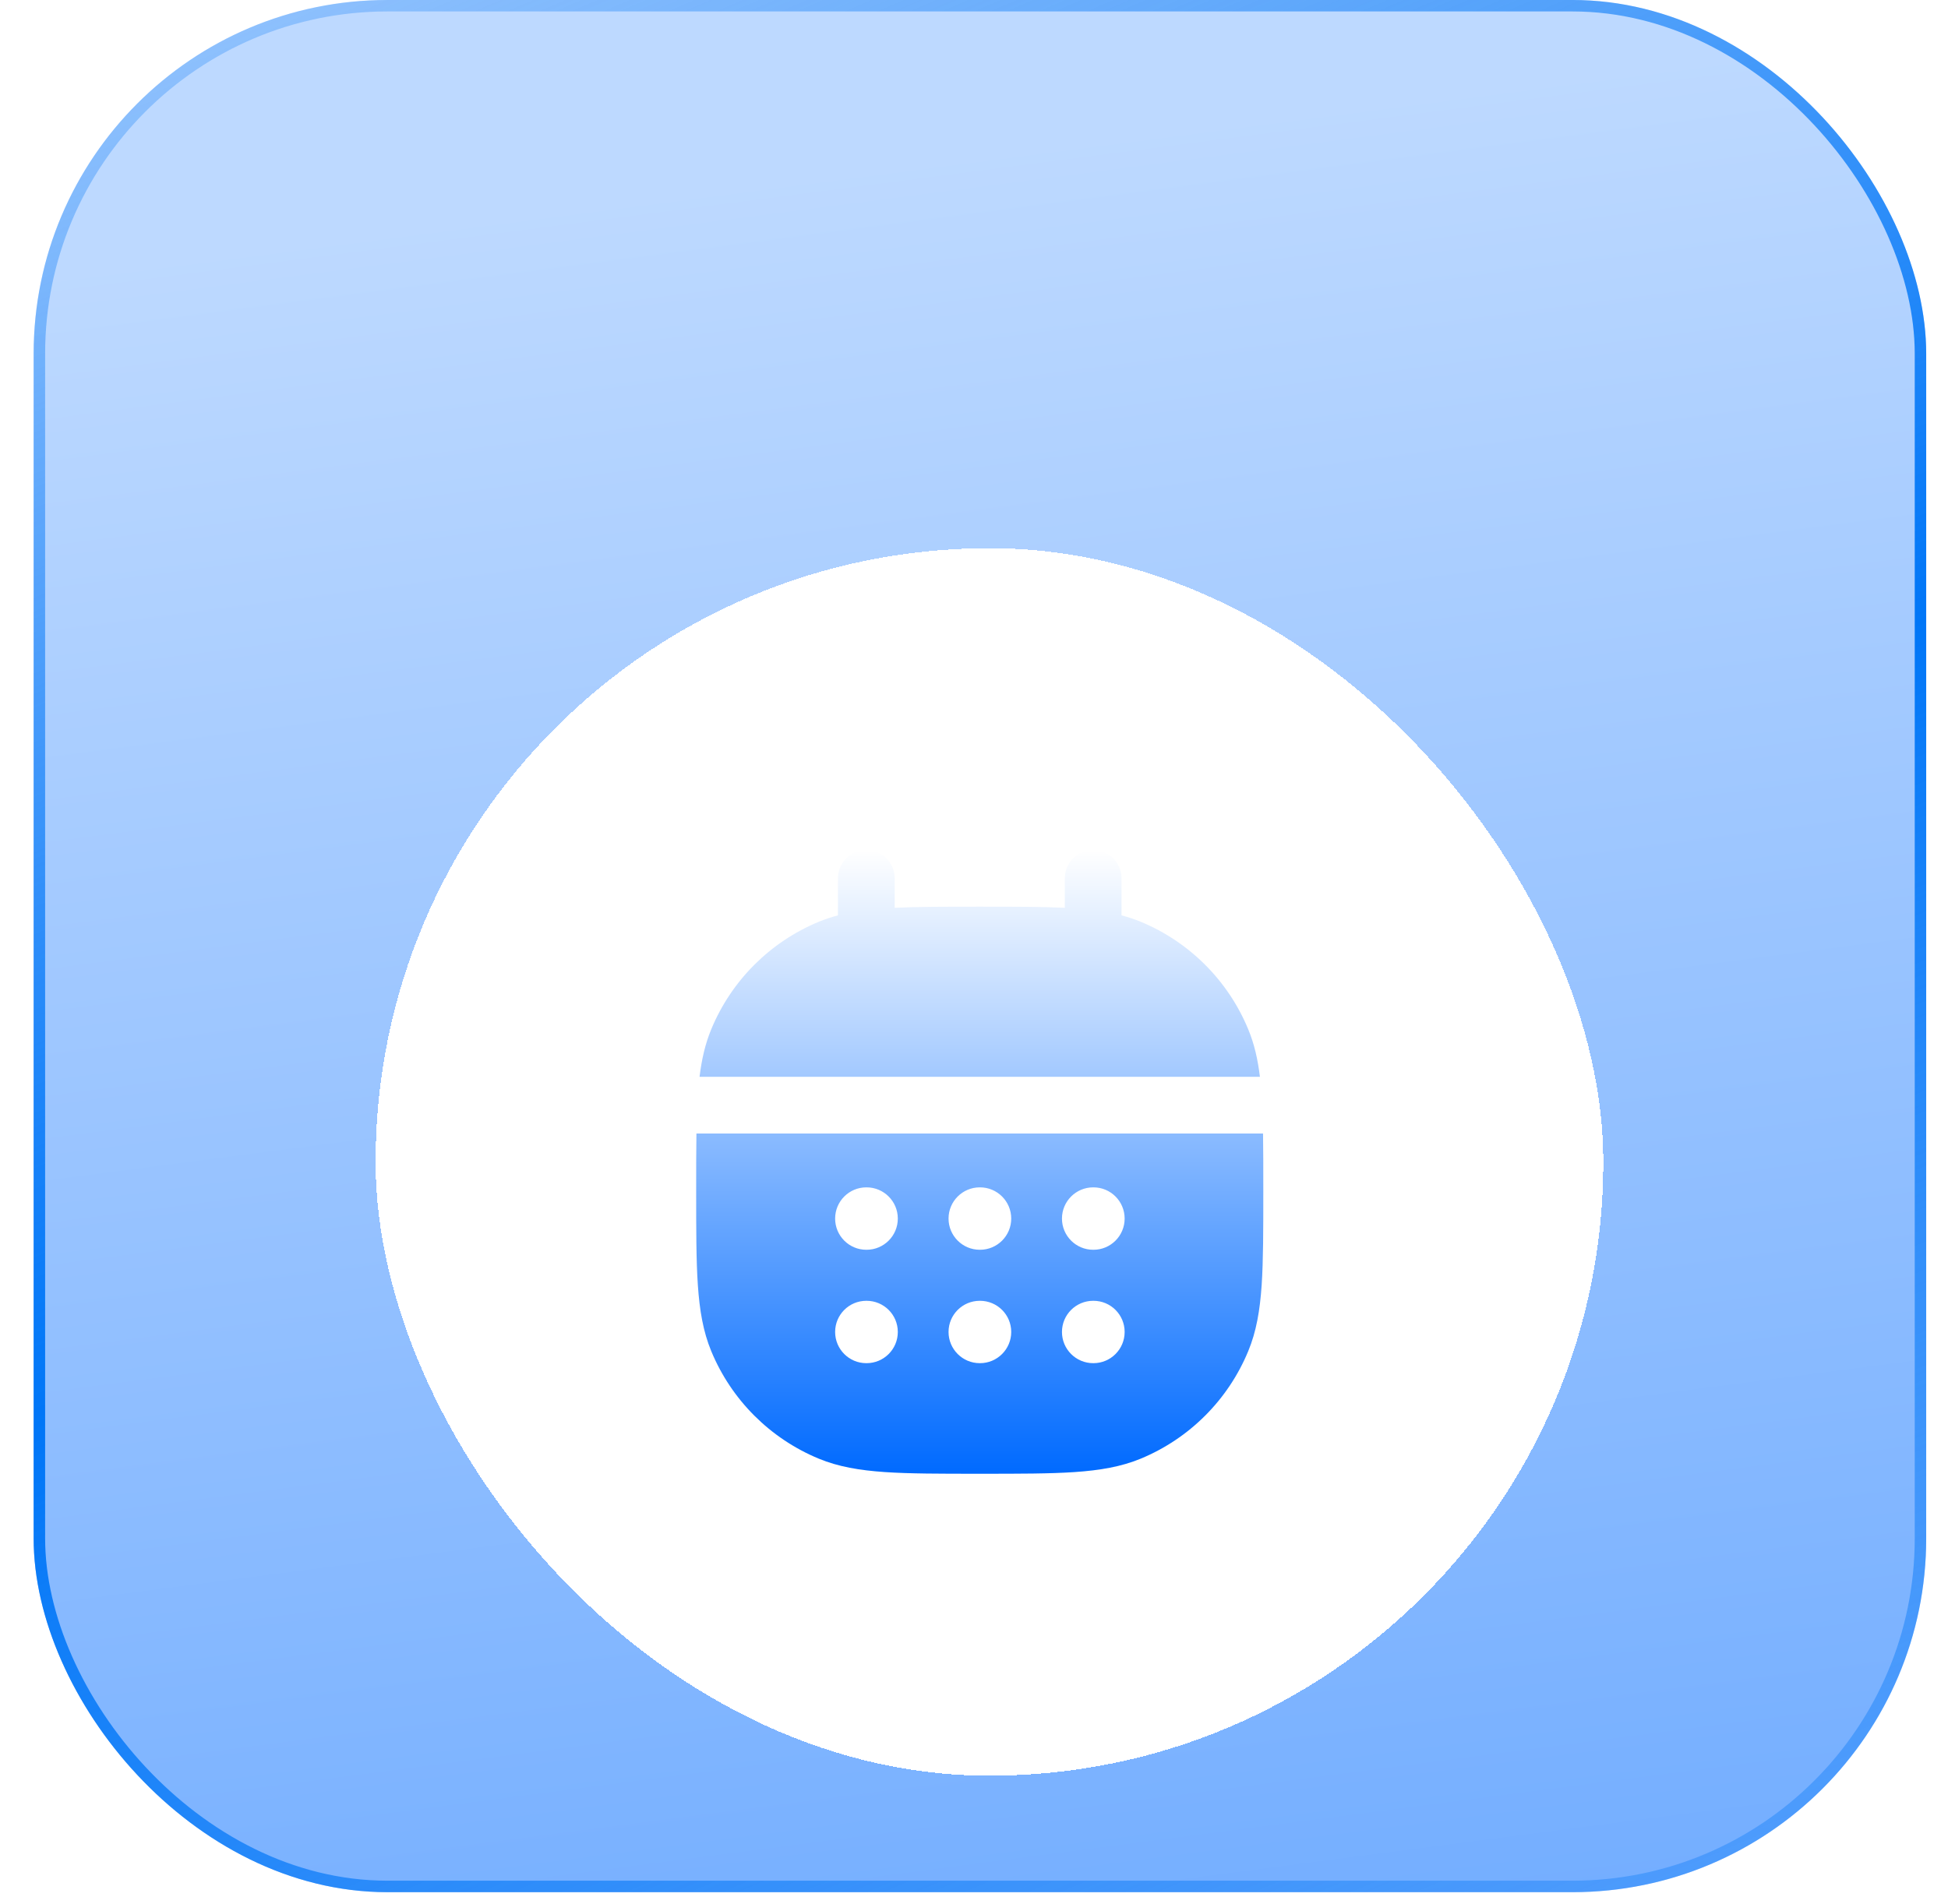 <svg width="45" height="44" viewBox="0 0 45 44" fill="none" xmlns="http://www.w3.org/2000/svg">
<g clip-path="url(#clip0_2635_14080)">
<rect x="0.777" width="43.719" height="43.719" rx="8.172" fill="url(#paint0_linear_2635_14080)"/>
<g filter="url(#filter0_d_2635_14080)">
<rect x="8.676" y="7.898" width="28.362" height="28.362" rx="14.181" fill="white" shape-rendering="crispEdges"/>
<path d="M20.668 15.526C20.668 15.164 20.374 14.871 20.012 14.871C19.651 14.871 19.357 15.164 19.357 15.526V16.381C19.205 16.422 19.057 16.471 18.913 16.53C17.789 16.996 16.896 17.888 16.431 19.012C16.291 19.35 16.209 19.709 16.16 20.112L29.105 20.112C29.056 19.709 28.975 19.35 28.834 19.012C28.369 17.888 27.476 16.996 26.353 16.53C26.209 16.471 26.061 16.422 25.908 16.381V15.526C25.908 15.164 25.615 14.871 25.253 14.871C24.891 14.871 24.598 15.164 24.598 15.526V16.207C24.071 16.181 23.446 16.181 22.688 16.181H22.578C21.82 16.181 21.195 16.181 20.668 16.207V15.526Z" fill="url(#paint1_linear_2635_14080)"/>
<path fill-rule="evenodd" clip-rule="evenodd" d="M29.177 21.422H16.088C16.082 21.802 16.082 22.231 16.082 22.715V22.756C16.082 23.651 16.082 24.357 16.121 24.927C16.161 25.509 16.243 25.998 16.431 26.452C16.896 27.576 17.789 28.468 18.913 28.934C19.367 29.122 19.856 29.204 20.438 29.244C21.008 29.283 21.713 29.283 22.609 29.283H22.657C23.552 29.283 24.258 29.283 24.828 29.244C25.409 29.204 25.898 29.122 26.353 28.934C27.476 28.468 28.369 27.576 28.834 26.452C29.023 25.998 29.105 25.509 29.145 24.927C29.183 24.357 29.183 23.651 29.183 22.756V22.715C29.183 22.231 29.183 21.802 29.177 21.422ZM19.292 23.387C19.292 22.989 19.614 22.666 20.012 22.666H20.019C20.417 22.666 20.74 22.989 20.74 23.387C20.74 23.785 20.417 24.108 20.019 24.108H20.012C19.614 24.108 19.292 23.785 19.292 23.387ZM21.912 23.387C21.912 22.989 22.235 22.666 22.633 22.666H22.639C23.037 22.666 23.36 22.989 23.36 23.387C23.36 23.785 23.037 24.108 22.639 24.108H22.633C22.235 24.108 21.912 23.785 21.912 23.387ZM24.532 23.387C24.532 22.989 24.855 22.666 25.253 22.666H25.26C25.658 22.666 25.98 22.989 25.98 23.387C25.98 23.785 25.658 24.108 25.26 24.108H25.253C24.855 24.108 24.532 23.785 24.532 23.387ZM19.292 26.007C19.292 25.609 19.614 25.287 20.012 25.287H20.019C20.417 25.287 20.74 25.609 20.74 26.007C20.74 26.405 20.417 26.728 20.019 26.728H20.012C19.614 26.728 19.292 26.405 19.292 26.007ZM21.912 26.007C21.912 25.609 22.235 25.287 22.633 25.287H22.639C23.037 25.287 23.36 25.609 23.36 26.007C23.36 26.405 23.037 26.728 22.639 26.728H22.633C22.235 26.728 21.912 26.405 21.912 26.007ZM24.532 26.007C24.532 25.609 24.855 25.287 25.253 25.287H25.26C25.658 25.287 25.98 25.609 25.98 26.007C25.98 26.405 25.658 26.728 25.26 26.728H25.253C24.855 26.728 24.532 26.405 24.532 26.007Z" fill="url(#paint2_linear_2635_14080)"/>
</g>
</g>
<rect x="0.91" y="0.132" width="43.454" height="43.454" rx="8.039" stroke="url(#paint3_linear_2635_14080)" stroke-width="0.265"/>
<defs>
<filter id="filter0_d_2635_14080" x="2.318" y="6.309" width="41.078" height="41.078" filterUnits="userSpaceOnUse" color-interpolation-filters="sRGB">
<feFlood flood-opacity="0" result="BackgroundImageFix"/>
<feColorMatrix in="SourceAlpha" type="matrix" values="0 0 0 0 0 0 0 0 0 0 0 0 0 0 0 0 0 0 127 0" result="hardAlpha"/>
<feOffset dy="4.768"/>
<feGaussianBlur stdDeviation="3.179"/>
<feComposite in2="hardAlpha" operator="out"/>
<feColorMatrix type="matrix" values="0 0 0 0 0.049 0 0 0 0 0.384 0 0 0 0 0.75 0 0 0 0.15 0"/>
<feBlend mode="normal" in2="BackgroundImageFix" result="effect1_dropShadow_2635_14080"/>
<feBlend mode="normal" in="SourceGraphic" in2="effect1_dropShadow_2635_14080" result="shape"/>
</filter>
<linearGradient id="paint0_linear_2635_14080" x1="20.644" y1="3.708" x2="29.782" y2="73.904" gradientUnits="userSpaceOnUse">
<stop stop-color="#BDD9FF"/>
<stop offset="1" stop-color="#4190FF"/>
</linearGradient>
<linearGradient id="paint1_linear_2635_14080" x1="22.633" y1="14.871" x2="22.633" y2="29.283" gradientUnits="userSpaceOnUse">
<stop stop-color="white"/>
<stop offset="1" stop-color="#006AFF"/>
</linearGradient>
<linearGradient id="paint2_linear_2635_14080" x1="22.633" y1="14.871" x2="22.633" y2="29.283" gradientUnits="userSpaceOnUse">
<stop stop-color="white"/>
<stop offset="1" stop-color="#006AFF"/>
</linearGradient>
<linearGradient id="paint3_linear_2635_14080" x1="-3.593" y1="-5.695" x2="25.645" y2="62.857" gradientUnits="userSpaceOnUse">
<stop stop-color="#0076F7" stop-opacity="0"/>
<stop offset="0.5" stop-color="#0076F7"/>
<stop offset="1" stop-color="#0076F7" stop-opacity="0"/>
</linearGradient>
<clipPath id="clip0_2635_14080">
<rect x="0.777" width="43.719" height="43.719" rx="8.172" fill="white"/>
</clipPath>
</defs>
</svg>
